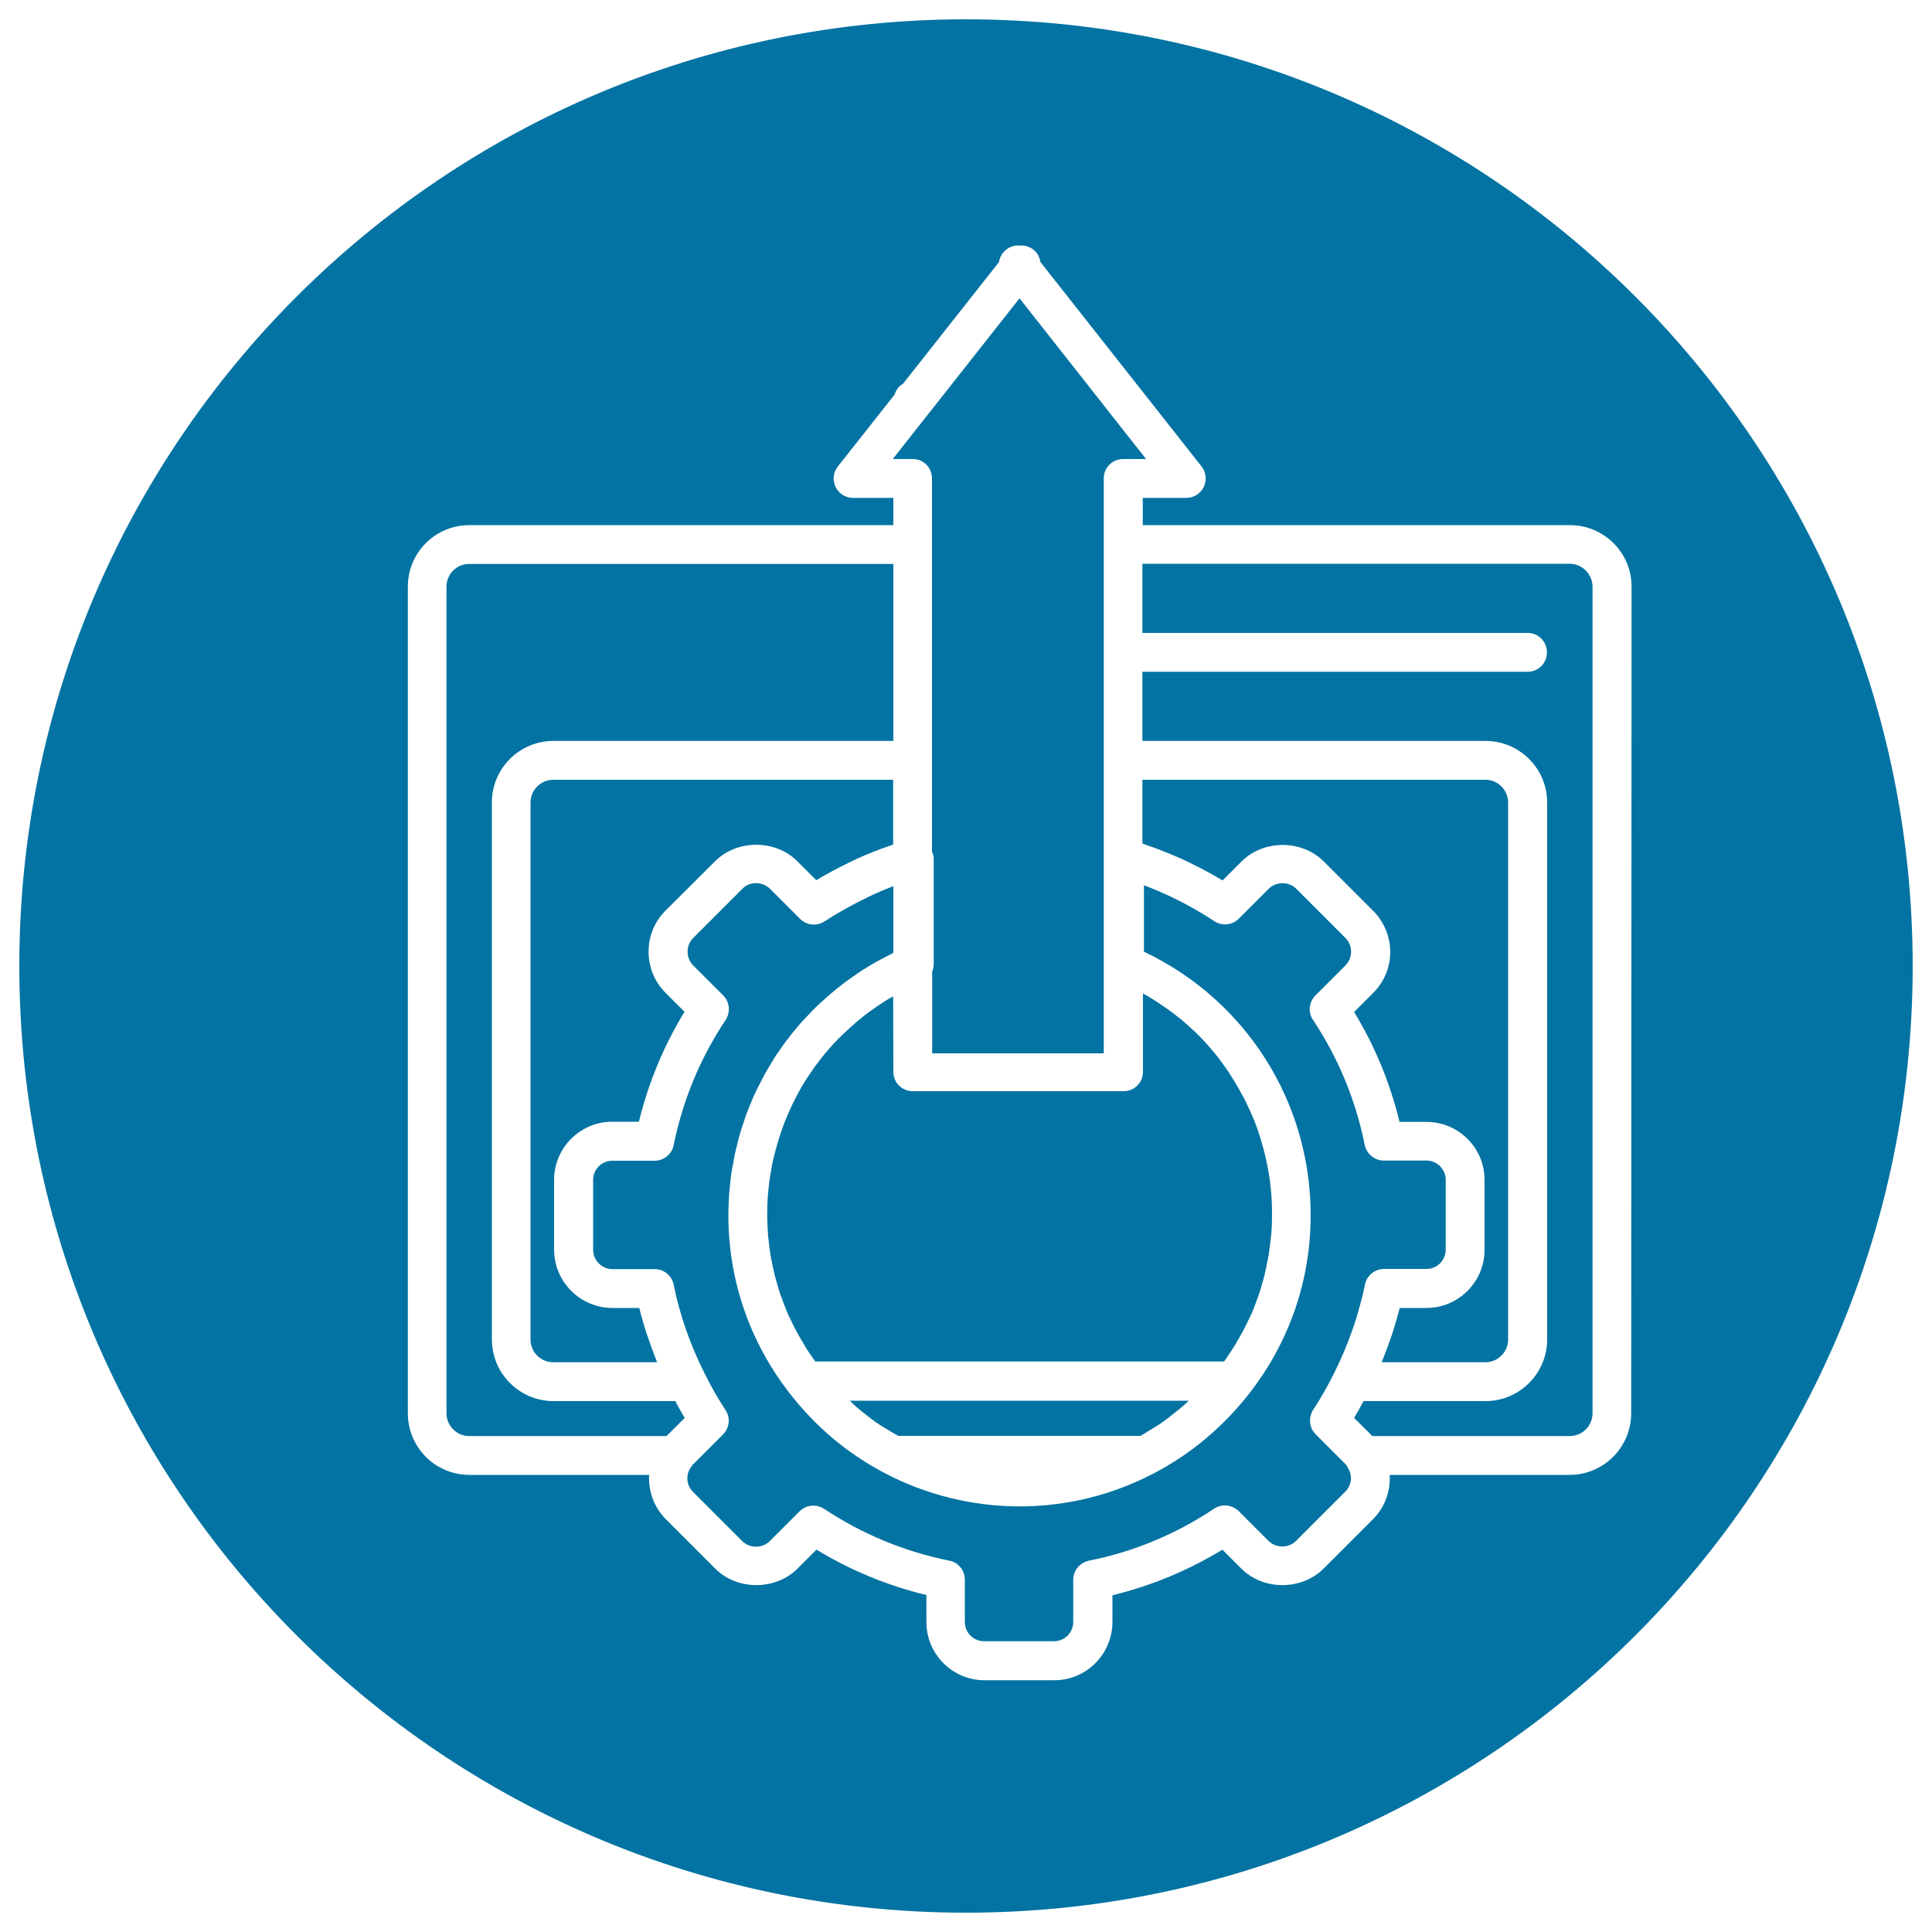 <svg xmlns="http://www.w3.org/2000/svg" viewBox="0 0 1000 1000" style="fill:#0273a2">
<title>Browser Setting Thin Outline Symbol In A Circle SVG icon</title>
<g><path d="M360,347.7h34.1c5.6,0,10-4.5,10-10c0-5.5-4.5-10.1-10-10.1H360c-5.6,0-10.1,4.5-10.1,10.1S354.4,347.7,360,347.7z"/><path d="M272.8,347.7h34.1c5.6,0,10-4.5,10-10c0-5.5-4.5-10.1-10-10.1h-34.1c-5.6,0-10,4.5-10,10.1S267.2,347.7,272.8,347.7z"/><g><path d="M370.1,445.8c11.4-11.4,31.3-11.4,42.6,0l9.8,9.8c5.6-3.4,11.5-6.5,17.5-9.4c1-0.5,1.9-0.9,2.9-1.4c5.8-2.7,11.7-5,17.8-7.1c0.5-0.2,1-0.4,1.6-0.6v-33.5H286.4c-6.5,0-11.8,5.3-11.8,11.8v278c0,6.5,5.3,11.7,11.8,11.7h53.7c-0.3-0.8-0.6-1.6-0.9-2.4c-1.2-3-2.3-6-3.3-9c-0.5-1.3-0.9-2.7-1.4-4c-1.3-4.2-2.6-8.5-3.6-12.7H317c-16.6,0-30.2-13.5-30.2-30.2v-36.1c0-16.6,13.5-30.1,30.1-30.1h13.8c4.9-20.1,12.8-39.2,23.6-56.9l-9.8-9.8c-5.7-5.7-8.8-13.3-8.8-21.3c0-8.1,3.1-15.6,8.8-21.3L370.1,445.8z"/><path d="M448.4,732.4c1.6,1.2,3.1,2.4,4.7,3.6c2.6,1.8,5.3,3.4,8,5c1.3,0.7,2.5,1.5,3.8,2.2h125.4c1.3-0.7,2.6-1.5,3.8-2.3c2.7-1.6,5.4-3.2,7.9-5c1.6-1.1,3.2-2.4,4.7-3.6c2.3-1.8,4.6-3.6,6.8-5.6c0.6-0.5,1.2-1.1,1.7-1.7H439.8c0.6,0.5,1.2,1.1,1.8,1.7C443.8,728.8,446.1,730.6,448.4,732.4z"/><path d="M462.3,515.7c-0.6,0.3-1.2,0.7-1.8,1c-1.1,0.6-2.2,1.3-3.2,2c-1.5,1-3.1,2-4.5,3c-1,0.7-2,1.4-3.1,2.2c-1.5,1.1-2.9,2.2-4.3,3.4c-0.9,0.7-1.9,1.5-2.8,2.3c-1.4,1.2-2.8,2.5-4.2,3.8c-0.8,0.8-1.7,1.5-2.5,2.3c-1.5,1.4-2.9,2.9-4.3,4.4c-0.6,0.7-1.3,1.4-1.9,2.1c-4,4.5-7.6,9.2-10.9,14.2c-0.5,0.8-1,1.6-1.5,2.3c-1.1,1.7-2.2,3.5-3.2,5.3c-0.6,1-1.1,2-1.6,3c-0.9,1.6-1.7,3.3-2.5,4.9c-0.5,1.1-1,2.2-1.5,3.3c-0.7,1.6-1.4,3.3-2.1,4.9c-0.5,1.2-0.9,2.4-1.3,3.5c-0.6,1.7-1.2,3.3-1.7,5c-0.4,1.2-0.7,2.4-1.1,3.6c-0.5,1.7-0.9,3.4-1.4,5.2c-0.3,1.2-0.6,2.4-0.9,3.7c-0.4,1.8-0.7,3.6-1,5.5c-0.2,1.2-0.4,2.3-0.6,3.5c-0.3,2-0.5,4.1-0.7,6.1c-0.1,1-0.2,2-0.3,3c-0.2,3.1-0.3,6.2-0.3,9.3c0,3.6,0.2,7.1,0.4,10.6c0.1,1.2,0.3,2.4,0.4,3.5c0.3,2.3,0.5,4.6,0.9,6.9c0.2,1.4,0.5,2.7,0.8,4.1c0.4,2.1,0.8,4.1,1.3,6.1c0.4,1.4,0.8,2.8,1.2,4.3c0.5,1.9,1.1,3.8,1.7,5.7c0.5,1.4,1.1,2.9,1.6,4.3c0.7,1.8,1.4,3.6,2.1,5.4c0.6,1.4,1.3,2.8,2,4.2c0.8,1.8,1.7,3.5,2.6,5.2c0.7,1.4,1.5,2.7,2.3,4.1c1,1.7,2,3.4,3,5.1c0.8,1.3,1.7,2.6,2.6,3.9c0.7,0.9,1.3,1.9,2,2.8h211.6c0.7-1,1.4-1.9,2-2.9c0.8-1.3,1.7-2.5,2.5-3.8c1.1-1.7,2.1-3.4,3.1-5.2c0.7-1.3,1.5-2.6,2.2-3.9c0.9-1.8,1.8-3.6,2.7-5.4c0.6-1.3,1.3-2.7,1.9-4c0.8-1.9,1.5-3.8,2.2-5.7c0.5-1.4,1-2.7,1.5-4.1c0.7-2,1.2-4,1.8-6c0.4-1.4,0.8-2.7,1.1-4.1c0.5-2.1,0.9-4.2,1.3-6.3c0.2-1.3,0.6-2.6,0.8-4c0.4-2.3,0.6-4.7,0.9-7c0.1-1.1,0.3-2.3,0.4-3.4c0.3-3.5,0.4-7.1,0.4-10.6c0-3.2-0.1-6.3-0.3-9.4c-0.1-1-0.2-2-0.3-3.1c-0.2-2.1-0.4-4.1-0.7-6.2c-0.2-1.2-0.4-2.4-0.6-3.5c-0.3-1.8-0.7-3.7-1.1-5.6c-0.2-1.2-0.6-2.5-0.9-3.7c-0.4-1.7-0.9-3.5-1.4-5.2c-0.4-1.3-0.7-2.5-1.1-3.7c-0.5-1.7-1.1-3.3-1.7-5c-0.4-1.2-0.9-2.4-1.4-3.6c-0.7-1.6-1.3-3.2-2.1-4.8c-0.5-1.2-1.1-2.3-1.6-3.5c-0.8-1.6-1.6-3.2-2.5-4.7c-0.6-1.1-1.2-2.2-1.8-3.3c-0.9-1.6-1.9-3.2-2.9-4.8c-0.6-1-1.2-1.9-1.8-2.9c-1.2-1.8-2.4-3.5-3.7-5.2c-0.5-0.7-1-1.5-1.6-2.2c-1.8-2.4-3.8-4.7-5.8-7c-0.3-0.4-0.7-0.7-1-1.1c-1.7-1.9-3.4-3.7-5.2-5.4c-0.8-0.7-1.6-1.4-2.4-2.2c-1.5-1.3-2.9-2.7-4.4-3.9c-0.9-0.8-1.9-1.5-2.9-2.3c-1.4-1.1-2.9-2.3-4.3-3.3c-1.1-0.8-2.2-1.5-3.2-2.2c-1.5-1-2.9-2-4.4-2.9c-1.1-0.7-2.3-1.4-3.4-2.1c-0.8-0.4-1.6-0.9-2.3-1.3v40.6c0,5.6-4.5,10-10,10H472.4c-5.6,0-10-4.5-10-10L462.3,515.7L462.3,515.7L462.3,515.7z"/><path d="M482.4,247.6v34.2v111.8v47c0.1,0.1,0,0.2,0.1,0.4c0.4,1,0.8,2.1,0.8,3.3V499c0,1.3-0.3,2.5-0.7,3.6c0,0.1,0,0.3-0.1,0.4v42.2h88.8V393.5V281.8v-34.2c0-5.6,4.5-10,10-10h11.9l-65.5-83.2l-46.5,59c-0.2,0.2-0.3,0.4-0.5,0.5c-0.1,0.2-0.3,0.4-0.4,0.6l-18.2,23.1h10.3C477.9,237.5,482.4,242,482.4,247.6z"/><path d="M738.3,677h-13.8c-1.1,4.3-2.3,8.5-3.7,12.8c-0.4,1.3-0.9,2.5-1.3,3.8c-1.1,3.1-2.2,6.1-3.4,9.1c-0.3,0.8-0.6,1.6-0.9,2.4h53.6c6.5,0,11.8-5.3,11.8-11.7v-278c0-6.5-5.3-11.8-11.8-11.8H591.3v33c1.2,0.4,2.4,0.9,3.6,1.3c1.6,0.5,3.1,1.1,4.7,1.7c2.4,0.9,4.8,1.9,7.2,2.9c1.4,0.6,2.8,1.2,4.3,1.8c2.6,1.2,5.1,2.4,7.6,3.7c1.1,0.6,2.3,1.1,3.4,1.7c3.6,1.9,7.2,3.9,10.7,6l9.8-9.8c11.4-11.4,31.2-11.4,42.6,0l25.5,25.5c5.7,5.7,8.8,13.2,8.9,21.3c0,8.1-3.2,15.6-8.9,21.3l-9.8,9.8c10.7,17.6,18.6,36.7,23.5,56.9h13.9c8,0,15.6,3.1,21.3,8.8c5.7,5.7,8.8,13.2,8.8,21.3v36.1C768.4,663.5,754.9,677,738.3,677z"/><path d="M697.2,758.8c-0.2-0.3-0.4-0.6-0.7-0.9l-15.5-15.5c-3.4-3.4-3.9-8.7-1.3-12.7c3.6-5.4,7.2-11.7,10.9-19.1c5.2-10.5,9.4-21.1,12.5-32c1.3-4.6,2.5-9.1,3.4-13.7c0.9-4.7,5.1-8.1,9.9-8.1h21.9c5.6,0,10-4.5,10-10v-36.1c0-5.5-4.5-10-10-10h-22c-4.8,0-8.9-3.4-9.9-8c-4.7-23.3-13.7-45.1-26.8-64.8c-2.7-4-2.1-9.3,1.3-12.7l15.5-15.5c1.9-1.9,2.9-4.4,2.9-7.1c0-2.7-1-5.2-2.9-7.1L670.9,460c-3.8-3.8-10.4-3.8-14.2,0l-15.5,15.5c-3.4,3.4-8.7,3.9-12.7,1.3c-11.3-7.5-23.5-13.7-36.4-18.6v34.4c52.6,24.9,86.3,77.6,86.3,136.3c0,33.8-11,65.8-31.9,92.5c-13.4,17.1-29.8,30.9-48.7,40.9c-21.9,11.5-45.5,17.4-70.1,17.4c-24.3,0-48.6-6-70.1-17.4c-19-10-35.4-23.8-48.7-40.9c-20.9-26.8-31.9-58.8-31.9-92.5c0-3.7,0.2-7.4,0.4-11c0.1-1.2,0.3-2.4,0.4-3.7c0.2-2.4,0.4-4.8,0.8-7.2c0.2-1.4,0.5-2.9,0.8-4.3c0.4-2.1,0.7-4.3,1.2-6.4c0.3-1.5,0.8-3,1.1-4.5c0.5-2,1-4,1.6-6c0.5-1.5,1-3,1.5-4.5c0.6-1.9,1.2-3.8,1.9-5.6c0.6-1.5,1.2-3,1.8-4.5c0.7-1.8,1.5-3.6,2.3-5.3c0.7-1.5,1.4-3,2.2-4.4c0.9-1.7,1.7-3.4,2.6-5.1c0.8-1.5,1.7-2.9,2.5-4.3c1-1.6,1.9-3.2,2.9-4.8c0.9-1.4,1.9-2.8,2.8-4.1c1.1-1.6,2.1-3.1,3.3-4.6c1-1.3,2.1-2.7,3.1-4c1.2-1.5,2.4-2.9,3.6-4.3c1.1-1.3,2.2-2.5,3.4-3.7c1.3-1.4,2.6-2.7,3.9-4.1c1.2-1.2,2.4-2.4,3.7-3.5c1.4-1.3,2.8-2.5,4.2-3.8c1.3-1.1,2.6-2.2,3.9-3.3c1.5-1.2,2.9-2.3,4.5-3.5c1.4-1,2.8-2,4.2-3c1.6-1.1,3.1-2.2,4.7-3.2c1.4-0.9,2.9-1.8,4.4-2.7c1.6-1,3.3-1.9,5-2.8c1.5-0.8,3.1-1.6,4.6-2.4c0.7-0.4,1.4-0.7,2.1-1.1v-34.5c0,0-0.1,0-0.1,0c-5.6,2.1-11,4.6-16.2,7.2c-1.3,0.7-2.6,1.3-3.9,2c-5.2,2.8-10.4,5.7-15.4,9c-4,2.6-9.3,2.1-12.7-1.3L398.5,460c-1.9-1.9-4.5-2.8-7.1-2.9c-2.6,0-5.2,0.9-7.1,2.9l-25.5,25.5c-1.9,1.9-2.9,4.4-2.9,7.1c0,2.7,1,5.2,2.9,7.1l15.5,15.5c3.4,3.4,3.9,8.7,1.3,12.7c-13.2,19.8-22.2,41.6-26.9,64.8c-0.9,4.7-5.1,8.1-9.9,8.1h-21.8c-2.7,0-5.2,1-7.1,2.9c-1.9,1.9-2.9,4.4-2.9,7.1v36.1c0,5.5,4.5,10,10,10h21.9c4.8,0,8.9,3.4,9.8,8.1c3.1,15.5,8.5,30.9,15.9,45.7c3.8,7.6,7.3,13.7,10.9,19.1c2.7,4,2.1,9.3-1.3,12.7l-15.5,15.5c-0.4,0.4-0.7,0.9-1,1.3c-2.9,4-2.5,9.4,1,12.9l25.5,25.5c3.8,3.8,10.4,3.8,14.2,0l15.5-15.5c2-1.9,4.5-2.9,7.1-2.9c1.9,0,3.9,0.6,5.6,1.7c19.6,13,41.4,22.1,64.8,26.8c4.7,0.9,8,5.1,8,9.8v21.9c0,5.6,4.5,10,10,10h36.1c5.6,0,10-4.5,10-10v-21.8c0-4.8,3.4-8.9,8.1-9.9c23.2-4.6,45-13.7,64.8-26.9c4-2.7,9.2-2.1,12.7,1.2l15.5,15.5c3.8,3.8,10.4,3.8,14.2,0l25.5-25.5c3.5-3.5,3.9-8.9,1-12.9C697.4,759,697.3,758.9,697.2,758.8z"/><path d="M500,10C229.4,10,10,229.4,10,500c0,270.6,219.4,490,490,490c270.6,0,490-219.4,490-490C990,229.4,770.6,10,500,10z M844.3,731.5c0,17.6-14.3,31.9-31.9,31.9h-93.1c0.5,8.3-2.4,16.7-8.7,23l-25.5,25.5c-11.4,11.4-31.3,11.4-42.6,0l-9.8-9.8c-17.7,10.8-36.8,18.7-56.9,23.6v13.8c0,16.6-13.5,30.2-30.1,30.2h-36.1c-16.6,0-30.1-13.5-30.1-30.2v-13.9c-20.2-4.9-39.3-12.8-56.9-23.5l-9.8,9.8c-11.4,11.4-31.3,11.4-42.6,0l-25.5-25.5c-6.3-6.3-9.2-14.7-8.7-23h-93.1c-17.6,0-31.8-14.3-31.8-31.9V303.6c0-17.6,14.3-31.8,31.8-31.8h219.5v-14.1h-20.9c-3.8,0-7.4-2.2-9-5.7c-1.7-3.5-1.2-7.6,1.2-10.6l29.3-37.1c0.7-2.4,2.4-4.5,4.5-5.8l49.6-62.9c0.5-3.6,3.1-6.8,6.6-8c1.3-0.5,2.7-0.7,4.1-0.5c1.4-0.1,2.8,0,4.1,0.5c3.6,1.2,6.1,4.3,6.6,8l83.4,105.8c2.4,3,2.8,7.1,1.2,10.6c-1.7,3.5-5.2,5.7-9,5.7h-22.6v14.1h221.1c17.6,0,31.9,14.3,31.9,31.8L844.3,731.5L844.3,731.5z"/><path d="M812.4,291.8H591.3v35.8h199.4c5.6,0,10,4.5,10,10.1s-4.5,10-10,10H591.3v35.8h177.6c17.6,0,31.9,14.3,31.9,31.8v278c0,17.6-14.3,31.9-31.9,31.9h-63.1c-0.1,0.2-0.3,0.5-0.4,0.7c-1.5,2.8-3,5.5-4.5,8l9.4,9.4h102.2c6.5,0,11.8-5.3,11.8-11.8V303.6C824.2,297.1,818.9,291.8,812.4,291.8z"/><path d="M349.6,725.2h-63.1c-17.6,0-31.9-14.3-31.9-31.9v-278c0-17.6,14.3-31.8,31.9-31.8h175.9v-91.6H242.8c-6.5,0-11.7,5.3-11.7,11.7v427.9c0,6.5,5.3,11.8,11.7,11.8H345l9.4-9.4c-1.5-2.5-3-5.1-4.5-8C349.8,725.6,349.7,725.4,349.6,725.2z"/></g></g>
</svg>